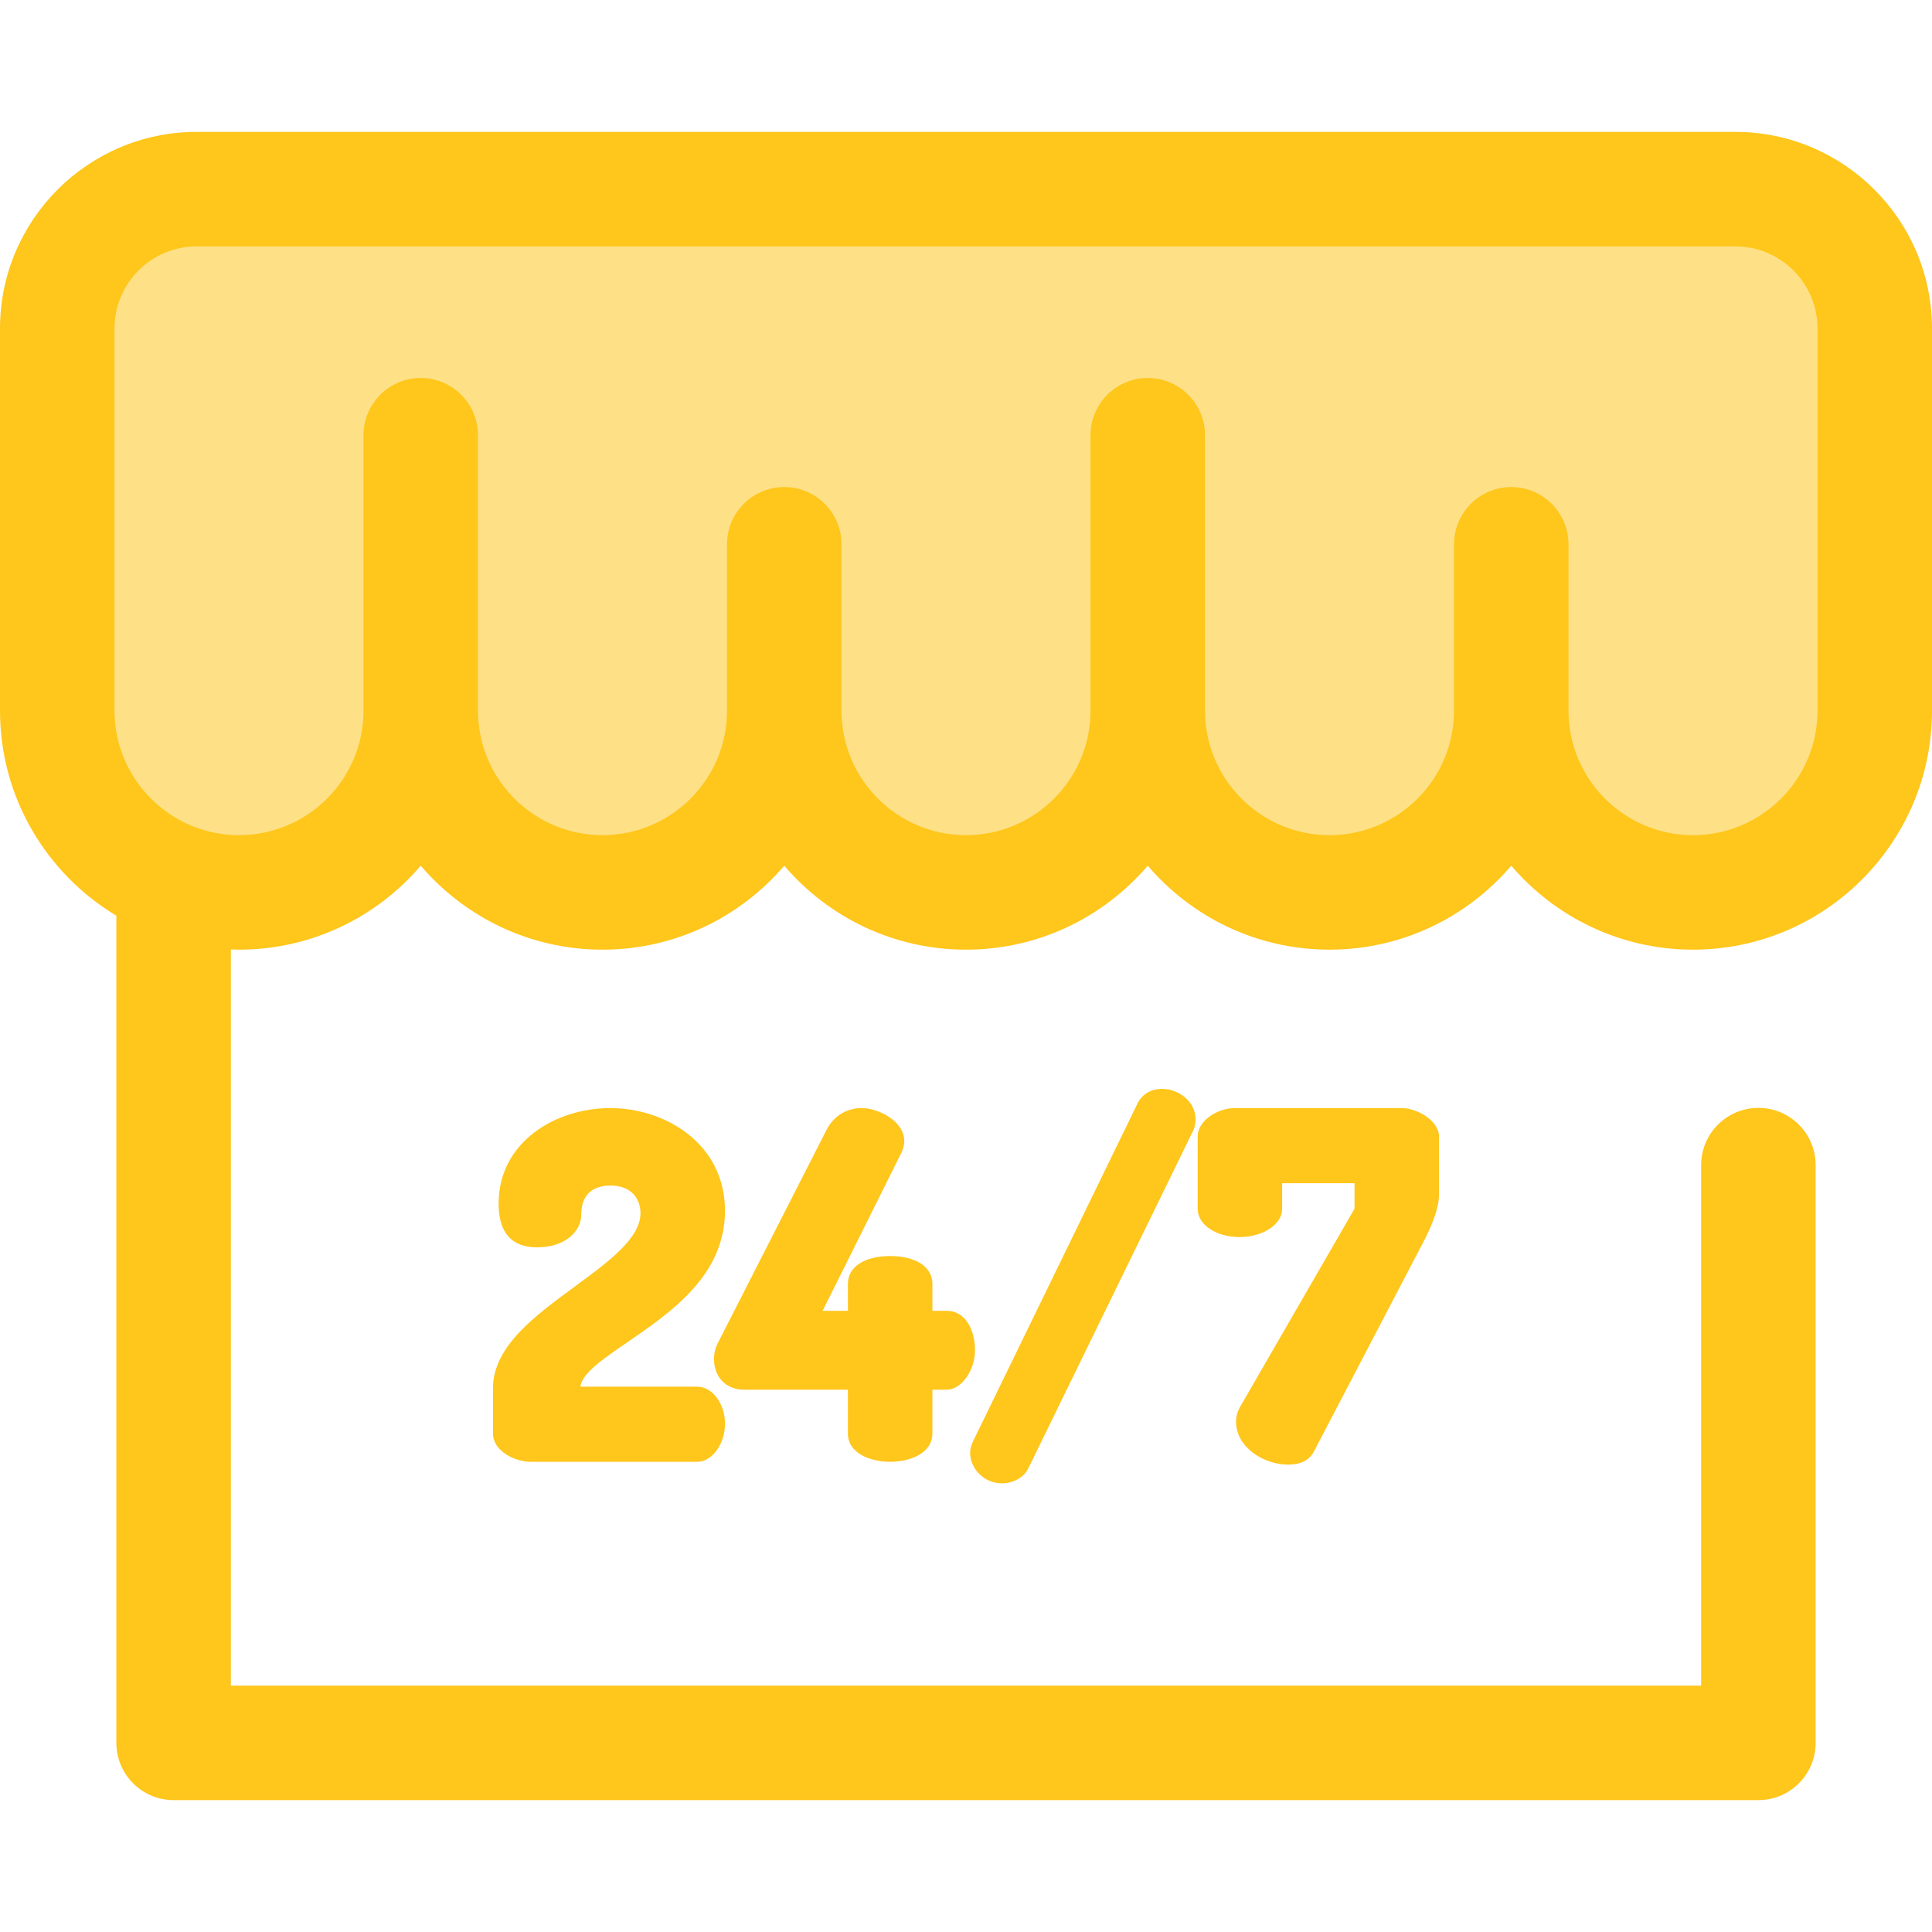 <?xml version="1.0" encoding="iso-8859-1"?>
<!-- Generator: Adobe Illustrator 19.0.0, SVG Export Plug-In . SVG Version: 6.00 Build 0)  -->
<svg version="1.1" id="Layer_1" xmlns="http://www.w3.org/2000/svg" xmlns:xlink="http://www.w3.org/1999/xlink" x="0px" y="0px"
	 viewBox="0 0 511.998 511.998" style="enable-background:new 0 0 511.998 511.998;" xml:space="preserve">
<g>
	<path style="fill:#FEE187;" d="M459.901,50.125h-59.404h-96.332h-96.331h-96.332H52.099c-20.394,0-36.927,16.533-36.927,36.927
		v101.28c0,26.601,21.564,48.166,48.166,48.166l0,0c26.601,0,48.166-21.564,48.166-48.166c0,26.601,21.564,48.166,48.166,48.166l0,0
		c26.601,0,48.166-21.564,48.166-48.166c0,26.601,21.565,48.166,48.166,48.166l0,0c26.601,0,48.166-21.564,48.166-48.166
		c0,26.601,21.565,48.166,48.166,48.166l0,0c26.601,0,48.166-21.564,48.166-48.166c0,26.601,21.565,48.166,48.166,48.166l0,0
		c26.601,0,48.166-21.564,48.166-48.166v-26.232v-43.771V87.052C496.828,66.658,480.295,50.125,459.901,50.125z"/>
</g>
<g>
	<path style="fill:#FFC61B;" d="M459.901,34.953H52.099C23.371,34.953,0,58.324,0,87.052v101.281
		c0,23.048,12.38,43.255,30.835,54.335v219.206c0,8.378,6.794,15.172,15.172,15.172h419.984c8.378,0,15.172-6.794,15.172-15.172
		V308.768c0-8.378-6.794-15.172-15.172-15.172s-15.172,6.794-15.172,15.172v137.935H61.179V251.615
		c0.718,0.024,1.435,0.055,2.159,0.055c19.258,0,36.538-8.642,48.165-22.25c11.626,13.608,28.907,22.25,48.166,22.25
		c19.258,0,36.538-8.642,48.165-22.25c11.626,13.608,28.907,22.25,48.166,22.25s36.54-8.642,48.166-22.25
		c11.626,13.608,28.907,22.25,48.165,22.25c19.259,0,36.54-8.642,48.166-22.25c11.626,13.608,28.907,22.25,48.165,22.25
		c34.926,0,63.338-28.414,63.338-63.336V87.052C512,58.324,488.629,34.953,459.901,34.953z M481.656,188.333
		c0,18.193-14.802,32.993-32.994,32.993s-32.993-14.8-32.993-32.993v-44.088c0-8.378-6.794-15.172-15.172-15.172
		s-15.172,6.794-15.172,15.172v44.088c0,18.193-14.802,32.993-32.994,32.993c-18.193,0-32.993-14.8-32.993-32.993v-72.992
		c0-8.378-6.794-15.172-15.172-15.172s-15.172,6.794-15.172,15.172v72.99c0,18.193-14.802,32.993-32.994,32.993
		s-32.994-14.8-32.994-32.993v-44.086c0-8.378-6.794-15.172-15.172-15.172s-15.172,6.794-15.172,15.172v44.088
		c0,18.193-14.8,32.993-32.993,32.993s-32.994-14.8-32.994-32.993v-72.992c0-8.378-6.794-15.172-15.172-15.172
		s-15.172,6.794-15.172,15.172v72.99c0,18.193-14.8,32.993-32.993,32.993s-32.996-14.799-32.996-32.991V87.052
		c0-11.995,9.76-21.755,21.755-21.755h407.803c11.995,0,21.755,9.76,21.755,21.755L481.656,188.333L481.656,188.333z"/>
	<path style="fill:#FFC61B;" d="M184.78,367.481h-30.97c0.402-3.527,5.993-7.357,12.43-11.763
		c11.535-7.895,25.889-17.722,25.889-34.865c0-17.669-15.679-27.203-30.43-27.203c-14.33,0-29.561,8.882-29.561,25.342
		c0,7.675,3.433,11.567,10.205,11.567c7.594,0,11.691-4.426,11.691-8.589c0-6.437,4.236-7.789,7.791-7.789
		c5.84,0,7.912,3.928,7.912,7.293c0,6.694-8.44,12.887-17.373,19.444c-10.675,7.836-21.714,15.938-21.714,26.962v12.037
		c0,4.63,5.797,7.474,9.956,7.474h44.174c3.916,0,7.351-4.709,7.351-10.08C192.129,371.982,188.764,367.481,184.78,367.481z"/>
	<path style="fill:#FFC61B;" d="M250.914,347.378h-3.819v-7.169c0-4.464-4.394-7.349-11.197-7.349c-6.8,0-11.195,2.884-11.195,7.349
		v7.169H218l20.905-41.937c0.387-0.901,0.743-1.883,0.743-2.954c0-5.72-7.396-8.838-11.197-8.838c-4.14,0-7.484,2.054-9.416,5.791
		l-28.646,56.174c-1.026,1.88-1.177,3.593-1.177,4.448c0,4.914,3.203,8.217,7.97,8.217h27.52v11.637
		c0,5.136,5.803,7.474,11.195,7.474c5.394,0,11.197-2.338,11.197-7.474V368.28h3.819c3.842,0,7.474-5.08,7.474-10.452
		C258.387,352.796,256.049,347.378,250.914,347.378z"/>
	<path style="fill:#FFC61B;" d="M307.99,288.561c-2.996,0-5.397,1.449-6.575,3.955l-43.546,89.449
		c-0.504,1.006-0.781,2.086-0.781,3.039c0,3.908,3.402,8.093,8.466,8.093c3.003,0,5.864-1.634,6.947-3.952l43.672-89.455
		c0.54-1.083,0.655-2.247,0.655-3.034C316.829,291.814,312.259,288.561,307.99,288.561z"/>
	<path style="fill:#FFC61B;" d="M371.395,293.65h-44.05c-5.117,0-9.956,3.632-9.956,7.474v19.233c0,4.19,4.864,7.474,11.072,7.474
		c6.242,0,11.32-3.353,11.32-7.474v-6.795h19.177v6.762l-30.333,52.53c-0.724,1.3-1.061,2.561-1.061,3.963
		c0,6.67,7.275,11.32,13.803,11.32c3.306,0,5.592-1.147,6.805-3.42l29.03-55.579c1.247-2.34,4.148-8.243,4.148-12.502v-15.512
		C381.351,297.168,375.784,293.65,371.395,293.65z"/>
</g>
<g>
</g>
<g>
</g>
<g>
</g>
<g>
</g>
<g>
</g>
<g>
</g>
<g>
</g>
<g>
</g>
<g>
</g>
<g>
</g>
<g>
</g>
<g>
</g>
<g>
</g>
<g>
</g>
<g>
</g>
</svg>
